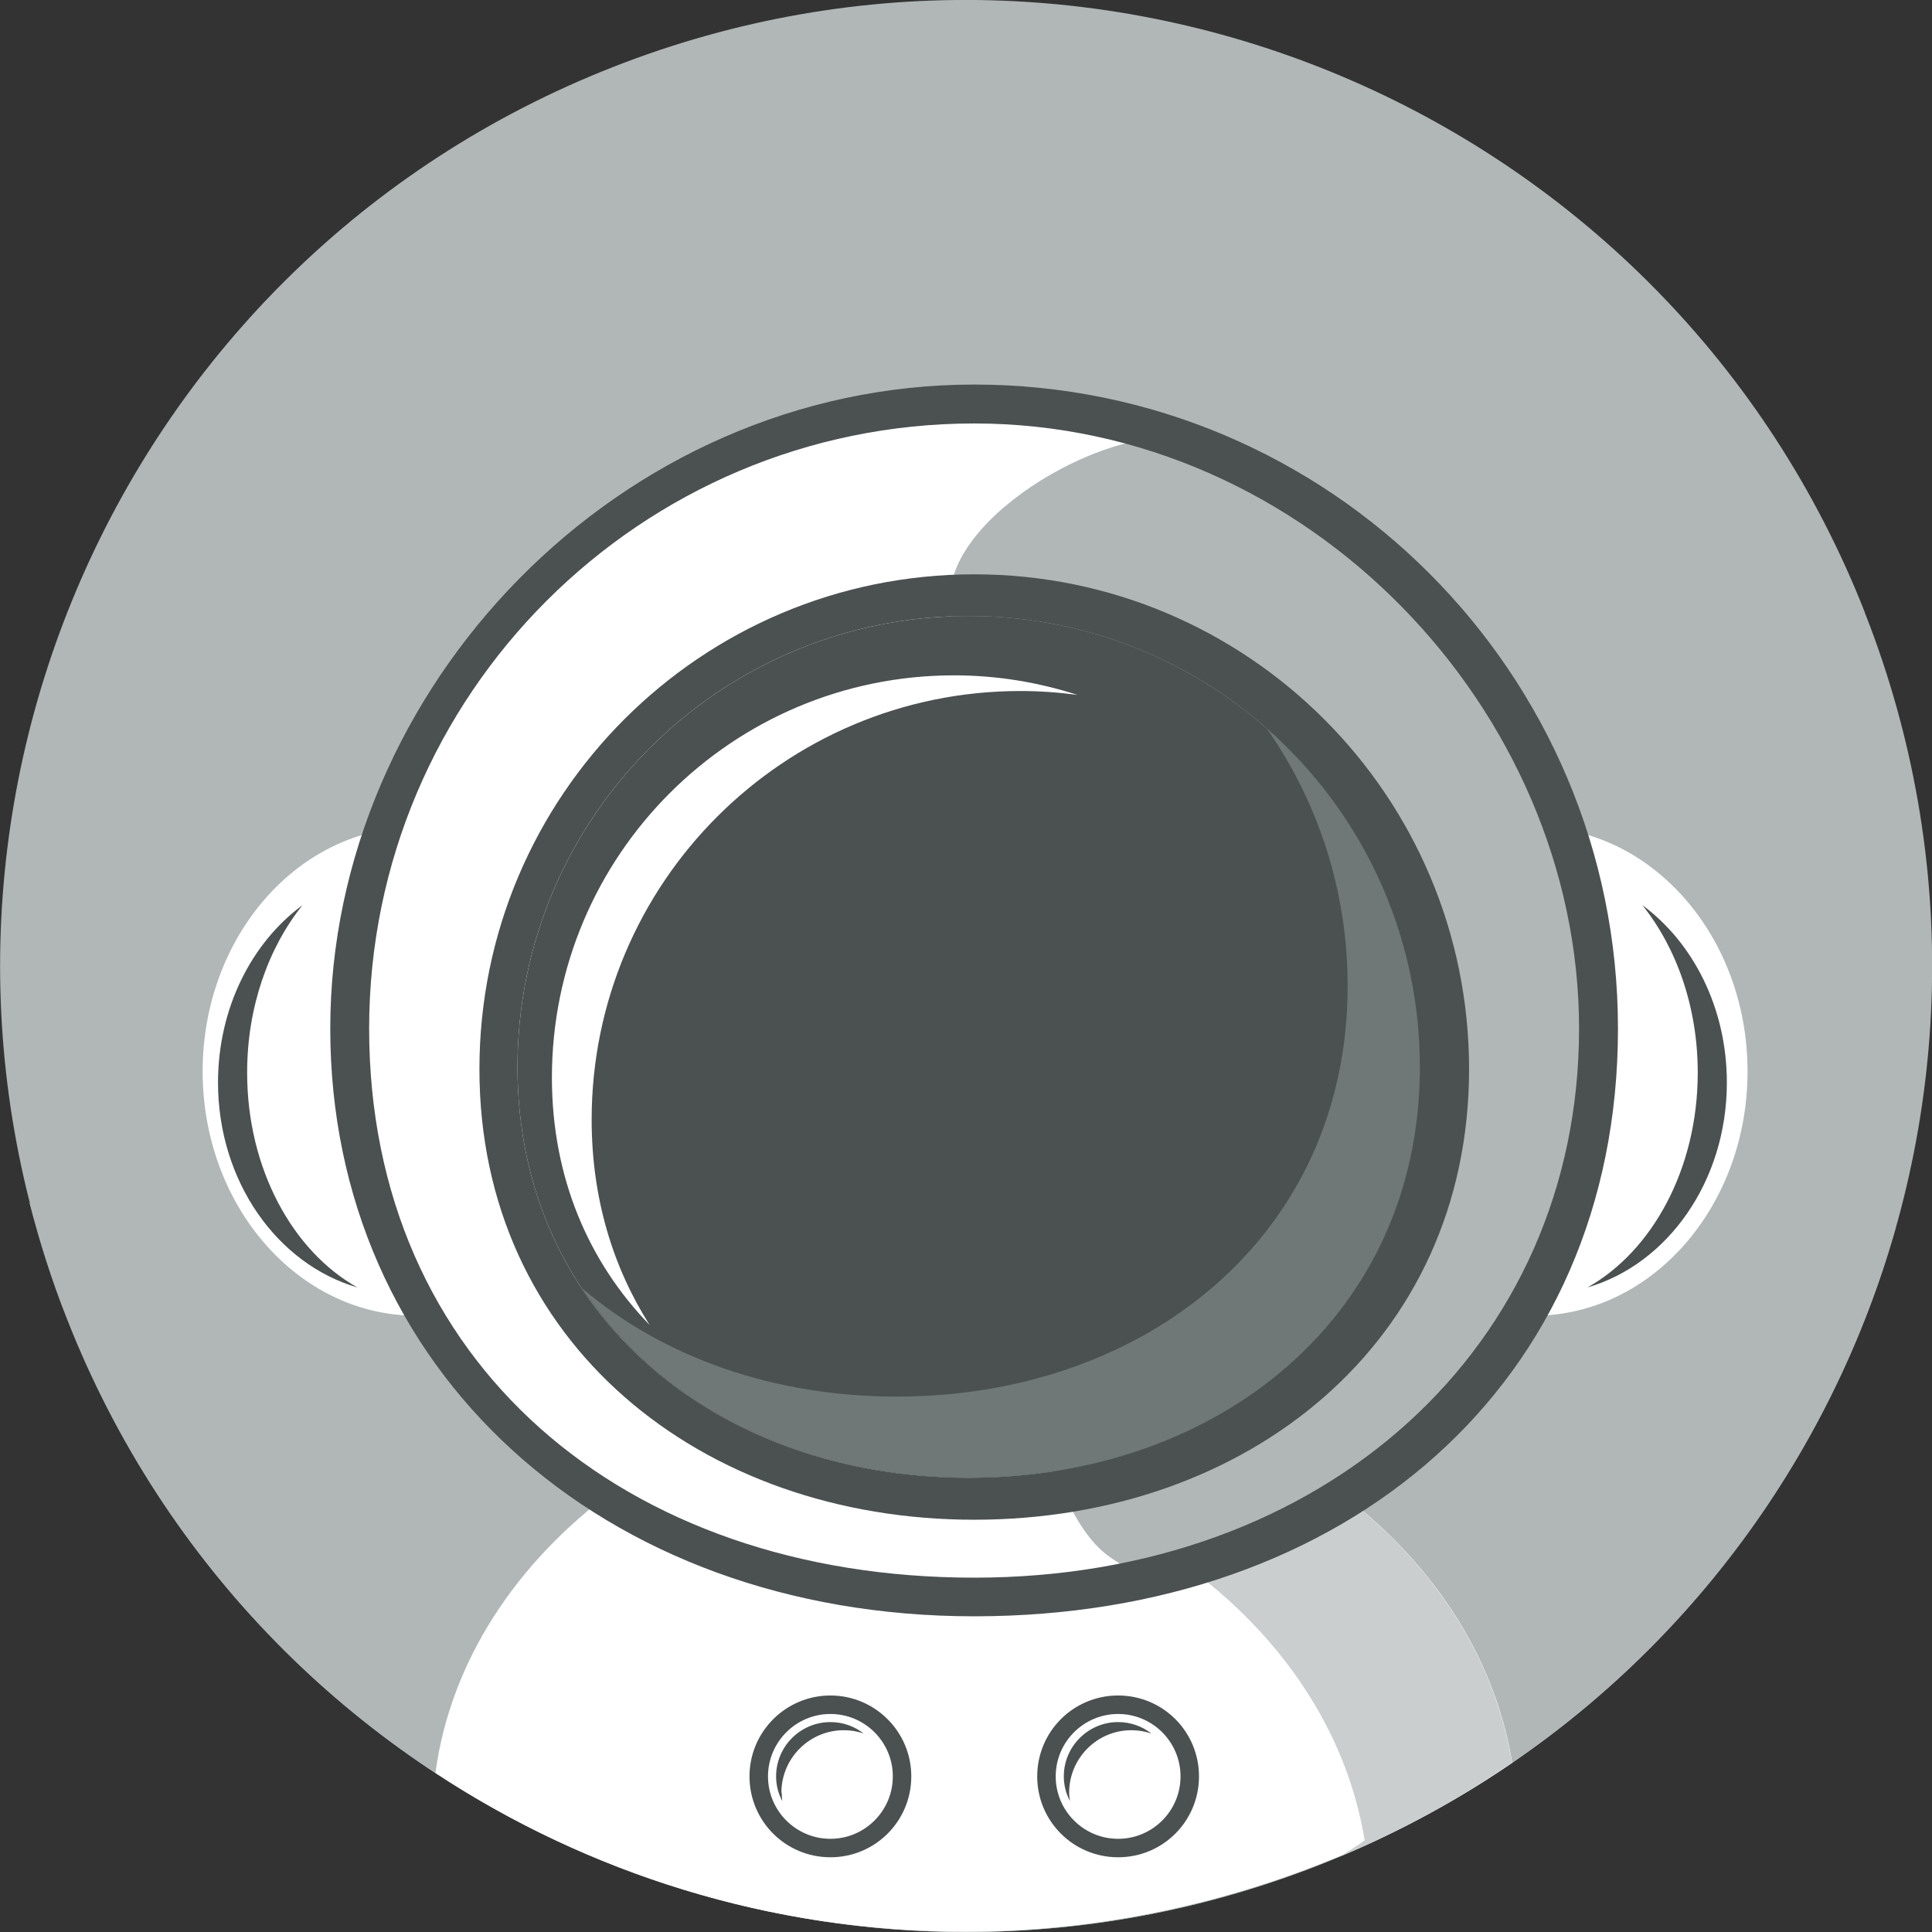 <svg width="72" height="72" viewBox="0 0 72 72" fill="none" xmlns="http://www.w3.org/2000/svg">
<rect x="0" y="0" width="72" height="72" fill="#333333" stroke="none"/>
<g clip-path="url(#clip0_20758_277132)">
<path d="M69.497 22.832C76.777 41.335 67.671 62.227 49.179 69.497C30.675 76.767 9.784 67.671 2.514 49.168C-4.767 30.675 4.329 9.773 22.832 2.503C41.325 -4.767 62.227 4.329 69.497 22.821V22.832Z" fill="#B1B7B7"/>
<path d="M51.964 57.731C33.116 63.958 12.183 58.19 1.095 44.808C1.471 46.269 1.93 47.729 2.503 49.168C9.773 67.671 30.665 76.767 49.168 69.497C60.057 65.21 67.692 56.209 70.644 45.758C66.034 50.962 59.682 55.186 51.964 57.731Z" fill="#B1B7B7"/>
<path d="M23.489 39.927C23.489 44.954 19.922 49.033 15.52 49.033C11.119 49.033 7.552 44.954 7.552 39.927C7.552 34.9 11.119 30.821 15.52 30.821C19.922 30.821 23.489 34.9 23.489 39.927Z" fill="white"/>
<path d="M9.21 39.969C9.21 37.528 10.003 35.317 11.275 33.731C9.377 35.129 8.125 37.57 8.125 40.344C8.125 44.026 10.336 47.114 13.319 47.979C10.9 46.623 9.21 43.546 9.21 39.979V39.969Z" fill="#4B5050"/>
<path d="M65.126 39.927C65.126 44.954 61.559 49.033 57.158 49.033C52.756 49.033 49.2 44.954 49.2 39.927C49.2 34.9 52.767 30.821 57.158 30.821C61.549 30.821 65.126 34.9 65.126 39.927Z" fill="white"/>
<path d="M63.27 39.969C63.27 37.528 62.477 35.317 61.205 33.731C63.103 35.129 64.355 37.57 64.355 40.344C64.355 44.026 62.144 47.114 59.16 47.979C61.58 46.623 63.27 43.546 63.27 39.979V39.969Z" fill="#4B5050"/>
<path d="M16.219 66.065C21.893 69.81 28.694 71.99 36.005 71.99C43.317 71.99 50.566 69.664 56.355 65.69C55.03 57.554 46.561 51.285 36.318 51.285C26.076 51.285 17.346 57.752 16.229 66.065H16.219Z" fill="white"/>
<path d="M30.821 54.185C41.064 54.185 49.533 60.454 50.858 68.589C50.555 68.798 50.253 68.996 49.95 69.184C52.214 68.235 54.352 67.056 56.344 65.69C55.02 57.554 46.55 51.285 36.308 51.285C31.113 51.285 26.378 52.892 22.8 55.541C25.252 54.665 27.963 54.175 30.811 54.175L30.821 54.185Z" fill="#CACECE"/>
<path d="M59.578 38.331C59.578 51.181 49.158 59.515 36.308 59.515C23.458 59.515 13.038 51.181 13.038 38.331C13.038 25.481 23.458 15.061 36.308 15.061C49.158 15.061 59.578 25.481 59.578 38.331Z" fill="white"/>
<path d="M35.411 22.519C35.87 27.692 36.308 54.269 41.273 57.961C41.69 58.274 42.18 58.545 42.722 58.785C52.454 56.49 59.578 48.96 59.578 38.331C59.578 28.287 53.215 19.734 44.308 16.469C41.815 15.552 35.108 19.16 35.411 22.519Z" fill="#B1B7B7"/>
<path d="M36.308 60.235C22.404 60.235 12.308 51.025 12.308 38.331C12.308 25.638 23.072 14.331 36.308 14.331C49.544 14.331 60.297 25.095 60.297 38.331C60.297 51.567 50.201 60.235 36.308 60.235ZM36.308 15.781C23.875 15.781 13.757 25.888 13.757 38.331C13.757 50.775 23.238 58.795 36.308 58.795C49.377 58.795 58.847 50.19 58.847 38.331C58.847 26.472 48.73 15.781 36.308 15.781Z" fill="#4B5050"/>
<path d="M52.913 39.771C52.913 49.053 45.382 55.072 36.099 55.072C26.816 55.072 19.286 49.053 19.286 39.771C19.286 30.488 26.806 22.957 36.099 22.957C45.393 22.957 52.913 30.477 52.913 39.771Z" fill="#4B5050"/>
<path d="M47.218 27.16C49.116 29.883 50.222 33.179 50.222 36.746C50.222 46.029 42.701 52.047 33.419 52.047C28.86 52.047 24.73 50.597 21.705 48.021C24.647 52.454 29.997 55.072 36.109 55.072C45.392 55.072 52.923 49.053 52.923 39.771C52.923 34.754 50.722 30.248 47.228 27.16H47.218Z" fill="#6F7877"/>
<path d="M22.049 41.731C22.049 32.907 29.205 25.752 38.029 25.752C38.748 25.752 39.468 25.805 40.156 25.898C38.707 25.429 37.163 25.168 35.557 25.168C27.275 25.168 20.568 31.885 20.568 40.157C20.568 43.901 21.945 47.04 24.209 49.377C22.842 47.228 22.049 44.652 22.049 41.721V41.731Z" fill="white"/>
<path d="M36.308 21.403C26.117 21.403 17.867 29.664 17.867 39.843C17.867 50.023 26.128 56.636 36.308 56.636C46.487 56.636 54.748 50.034 54.748 39.843C54.748 29.653 46.487 21.403 36.308 21.403ZM36.099 55.072C26.816 55.072 19.285 49.053 19.285 39.77C19.285 30.488 26.806 22.957 36.099 22.957C45.392 22.957 52.913 30.477 52.913 39.77C52.913 49.064 45.382 55.072 36.099 55.072Z" fill="#4B5050"/>
<path d="M33.961 66.201C33.961 67.87 32.615 69.215 30.947 69.215C29.278 69.215 27.932 67.87 27.932 66.201C27.932 64.532 29.288 63.186 30.947 63.186C32.605 63.186 33.961 64.532 33.961 66.201Z" fill="#4B5050"/>
<path d="M33.273 66.201C33.273 67.484 32.23 68.527 30.947 68.527C29.664 68.527 28.621 67.484 28.621 66.201C28.621 64.918 29.664 63.875 30.947 63.875C32.23 63.875 33.273 64.918 33.273 66.201Z" fill="white"/>
<path d="M29.121 66.806C29.121 65.523 30.164 64.48 31.447 64.48C31.708 64.48 31.958 64.521 32.188 64.605C31.844 64.334 31.416 64.177 30.947 64.177C29.831 64.177 28.923 65.085 28.923 66.201C28.923 66.534 29.006 66.847 29.153 67.119C29.142 67.014 29.132 66.91 29.132 66.806H29.121Z" fill="#4B5050"/>
<path d="M44.683 66.201C44.683 67.87 43.338 69.215 41.669 69.215C40 69.215 38.654 67.87 38.654 66.201C38.654 64.532 40 63.186 41.669 63.186C43.338 63.186 44.683 64.532 44.683 66.201Z" fill="#4B5050"/>
<path d="M43.995 66.201C43.995 67.484 42.952 68.527 41.669 68.527C40.386 68.527 39.343 67.484 39.343 66.201C39.343 64.918 40.386 63.875 41.669 63.875C42.952 63.875 43.995 64.918 43.995 66.201Z" fill="white"/>
<path d="M39.844 66.806C39.844 65.523 40.887 64.48 42.159 64.48C42.42 64.48 42.67 64.521 42.91 64.605C42.566 64.334 42.138 64.177 41.669 64.177C40.553 64.177 39.645 65.085 39.645 66.201C39.645 66.534 39.729 66.847 39.875 67.119C39.854 67.014 39.844 66.91 39.844 66.806Z" fill="#4B5050"/>
</g>
<defs>
<clipPath id="clip0_20758_277132">
<rect width="72" height="72" fill="white"/>
</clipPath>
</defs>
</svg>
